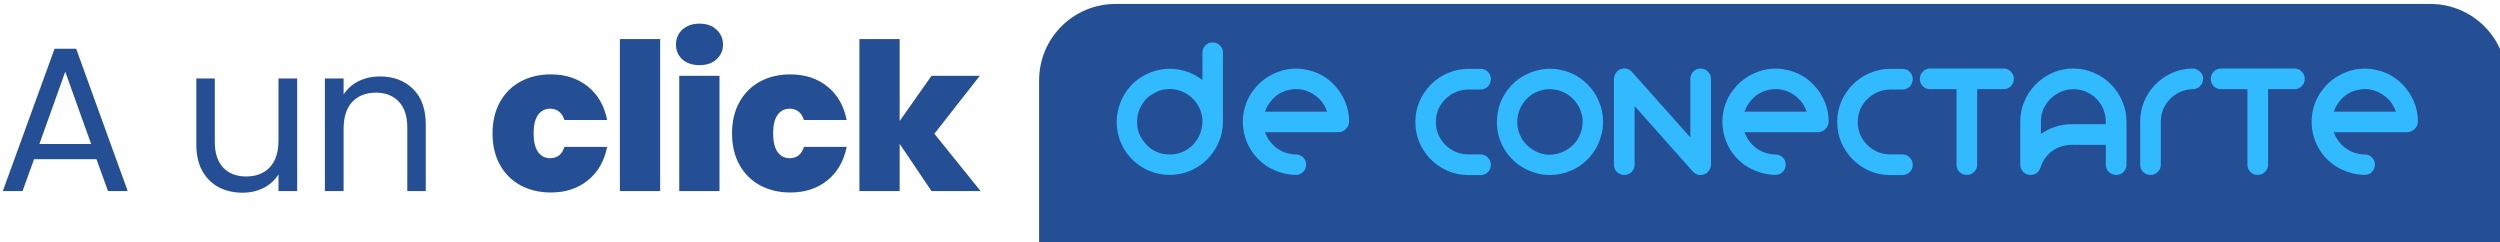 <?xml version="1.0" encoding="UTF-8" standalone="no"?> <svg xmlns:inkscape="http://www.inkscape.org/namespaces/inkscape" xmlns:sodipodi="http://sodipodi.sourceforge.net/DTD/sodipodi-0.dtd" xmlns="http://www.w3.org/2000/svg" xmlns:svg="http://www.w3.org/2000/svg" width="122.503mm" height="11.881mm" viewBox="0 0 122.503 11.881" version="1.1" id="svg12736" inkscape:version="1.1 (c68e22c387, 2021-05-23)" sodipodi:docname="a un click title.svg"><defs id="defs12733"></defs><g inkscape:label="Capa 1" inkscape:groupmode="layer" id="layer1" transform="translate(-87.439,-122.925)"><path id="rect184613-5" clip-path="none" style="fill:#254f95;fill-opacity:1;stroke:none;stroke-width:8.277;stroke-linecap:round;stroke-linejoin:round;stroke-miterlimit:4;stroke-dasharray:none;stroke-opacity:1;paint-order:stroke fill markers" d="m 536.252,464.598 c -7.841,0 -14.154,6.313 -14.154,14.154 v 30.75 h 271.385 v -30.75 c 0,-7.841 -6.313,-14.154 -14.154,-14.154 z" transform="scale(0.265)"></path><path id="text184619-2" style="font-style:normal;font-variant:normal;font-weight:normal;font-stretch:normal;font-size:8.094px;line-height:1.6;font-family:'Organo (colored version at: logomagazin.com/organo-font)';-inkscape-font-specification:'Organo (colored version at: logomagazin.com/organo-font)';text-align:start;letter-spacing:0px;word-spacing:-2.233px;text-anchor:start;fill:#31baff;fill-opacity:1;stroke:none;stroke-width:0.191;stroke-linecap:round;stroke-linejoin:round;stroke-miterlimit:4;stroke-dasharray:none;stroke-opacity:1" d="m 146.862,125.004 c -0.14,0 -0.259,0.049 -0.356,0.146 -0.097,0.097 -0.146,0.216 -0.146,0.356 v 1.335 h -0.008 c -0.27,-0.21 -0.572,-0.361 -0.906,-0.453 -0.335,-0.092 -0.672,-0.116 -1.012,-0.073 -0.34,0.043 -0.661,0.151 -0.963,0.324 -0.302,0.167 -0.558,0.388 -0.769,0.664 -0.167,0.221 -0.297,0.461 -0.389,0.72 -0.092,0.259 -0.143,0.526 -0.153,0.802 -0.011,0.442 0.084,0.863 0.283,1.262 0.205,0.394 0.491,0.715 0.858,0.963 0.383,0.259 0.804,0.405 1.263,0.437 0.459,0.032 0.896,-0.049 1.311,-0.243 0.2,-0.097 0.383,-0.216 0.55,-0.356 0.173,-0.146 0.321,-0.308 0.445,-0.486 0.13,-0.178 0.235,-0.37 0.316,-0.575 0.081,-0.205 0.135,-0.418 0.162,-0.639 0.005,-0.043 0.008,-0.084 0.008,-0.121 0.005,-0.043 0.008,-0.086 0.008,-0.13 v -0.113 -3.319 c 0,-0.14 -0.049,-0.259 -0.146,-0.356 -0.097,-0.097 -0.216,-0.146 -0.356,-0.146 z m 20.196,1.278 c -0.14,-0.005 -0.261,0.038 -0.364,0.13 -0.097,0.092 -0.151,0.2 -0.162,0.324 l -0.008,0.008 v 0.033 0.016 1.846 0.129 2.226 c 0,0.14 0.049,0.259 0.146,0.356 0.103,0.097 0.224,0.146 0.364,0.146 0.14,0 0.259,-0.049 0.357,-0.146 0.097,-0.097 0.146,-0.216 0.146,-0.356 v -2.226 -0.129 -0.518 l 2.857,3.213 0.008,0.008 0.017,0.016 c 0.011,0.011 0.019,0.017 0.024,0.017 v 0.008 c 0.005,0 0.008,0.003 0.008,0.008 l 0.033,0.016 0.008,0.008 c 0.011,0.011 0.021,0.016 0.032,0.016 l 0.008,0.008 0.033,0.016 c 0.005,0 0.008,0.003 0.008,0.008 h 0.008 c 0.005,0 0.008,0.003 0.008,0.008 h 0.016 c 0.005,0 0.008,0.002 0.008,0.008 h 0.016 c 0.011,0 0.019,0.003 0.024,0.008 h 0.024 c 0.005,0 0.008,0.003 0.008,0.008 h 0.016 0.024 0.033 0.008 0.008 0.033 0.016 0.016 c 0.005,-0.005 0.011,-0.008 0.017,-0.008 h 0.016 0.016 c 0.005,-0.005 0.011,-0.008 0.017,-0.008 l 0.016,-0.008 h 0.016 c 0.005,-0.005 0.013,-0.008 0.024,-0.008 0,-0.005 0.003,-0.008 0.008,-0.008 0.011,0 0.022,-0.005 0.033,-0.016 h 0.008 l 0.017,-0.008 c 0.005,-0.005 0.013,-0.011 0.024,-0.016 0.016,-0.016 0.029,-0.027 0.04,-0.033 l 0.016,-0.016 0.017,-0.016 0.032,-0.033 v -0.008 c 0.011,-0.005 0.016,-0.011 0.016,-0.016 l 0.017,-0.016 v -0.008 c 0.005,-0.005 0.008,-0.011 0.008,-0.016 l 0.017,-0.017 v -0.008 c 0.011,-0.011 0.016,-0.022 0.016,-0.033 0.005,-0.005 0.008,-0.011 0.008,-0.016 0.005,-0.005 0.008,-0.016 0.008,-0.033 0.005,-0.005 0.008,-0.011 0.008,-0.016 v -0.008 c 0.005,-0.005 0.008,-0.011 0.008,-0.016 0,-0.011 0.002,-0.019 0.008,-0.024 v -0.024 -0.024 -0.033 l 0.008,-0.008 v -2.226 -0.129 -1.846 c 0,-0.14 -0.051,-0.259 -0.153,-0.356 -0.097,-0.103 -0.216,-0.154 -0.357,-0.154 -0.14,0 -0.259,0.051 -0.356,0.154 -0.097,0.097 -0.146,0.216 -0.146,0.356 v 1.846 0.129 0.89 l -2.857,-3.205 c -0.092,-0.108 -0.208,-0.165 -0.348,-0.17 z m 14.958,0 c -0.14,0 -0.259,0.051 -0.356,0.154 -0.097,0.097 -0.146,0.216 -0.146,0.356 0,0.14 0.049,0.259 0.146,0.356 0.097,0.097 0.216,0.146 0.356,0.146 h 0.68 0.615 v 3.7 c 0,0.14 0.049,0.259 0.146,0.356 0.097,0.097 0.216,0.146 0.356,0.146 0.14,0 0.259,-0.049 0.356,-0.146 0.103,-0.097 0.153,-0.216 0.153,-0.356 v -3.7 h 0.672 0.623 c 0.14,0 0.259,-0.049 0.356,-0.146 0.097,-0.097 0.146,-0.216 0.146,-0.356 0,-0.14 -0.049,-0.259 -0.146,-0.356 -0.097,-0.103 -0.216,-0.154 -0.356,-0.154 h -0.623 -2.299 z m 7.018,0 c -0.362,0 -0.702,0.07 -1.02,0.211 -0.313,0.14 -0.591,0.332 -0.834,0.575 -0.259,0.27 -0.453,0.577 -0.583,0.922 -0.108,0.281 -0.162,0.58 -0.162,0.899 v 2.032 0.073 c 0,0.14 0.049,0.259 0.146,0.356 0.097,0.097 0.216,0.146 0.356,0.146 0.113,0 0.213,-0.03 0.299,-0.089 0.086,-0.065 0.146,-0.148 0.178,-0.251 0.005,-0.005 0.008,-0.011 0.008,-0.016 0,-0.005 0.002,-0.011 0.008,-0.017 0.049,-0.162 0.121,-0.31 0.219,-0.445 0.097,-0.135 0.211,-0.251 0.34,-0.348 0.135,-0.097 0.283,-0.172 0.445,-0.226 0.162,-0.054 0.332,-0.081 0.51,-0.081 0.043,0 0.073,-0.003 0.089,-0.008 v 0.008 h 1.594 v 0.972 c 0,0.14 0.049,0.259 0.146,0.356 0.103,0.097 0.224,0.146 0.364,0.146 0.14,0 0.259,-0.049 0.356,-0.146 0.097,-0.097 0.146,-0.216 0.146,-0.356 v -2.105 c 0,-0.356 -0.07,-0.693 -0.21,-1.012 -0.135,-0.318 -0.321,-0.594 -0.559,-0.826 -0.232,-0.237 -0.507,-0.423 -0.825,-0.558 -0.313,-0.14 -0.65,-0.211 -1.012,-0.211 z m 5.803,0 c -0.351,0.011 -0.68,0.087 -0.988,0.227 -0.308,0.14 -0.574,0.329 -0.801,0.566 -0.227,0.232 -0.408,0.505 -0.543,0.818 -0.13,0.308 -0.194,0.64 -0.194,0.996 v 2.105 c 0,0.14 0.049,0.259 0.146,0.356 0.097,0.097 0.216,0.146 0.356,0.146 0.14,0 0.259,-0.049 0.357,-0.146 0.103,-0.097 0.153,-0.216 0.153,-0.356 v -2.105 c 0,-0.216 0.038,-0.418 0.113,-0.607 0.081,-0.189 0.189,-0.353 0.324,-0.493 0.14,-0.146 0.302,-0.262 0.486,-0.348 0.189,-0.086 0.388,-0.135 0.599,-0.146 h 0.04 c 0.14,0 0.259,-0.049 0.356,-0.146 0.103,-0.103 0.154,-0.224 0.154,-0.364 0,-0.135 -0.049,-0.248 -0.146,-0.34 -0.092,-0.097 -0.205,-0.151 -0.34,-0.162 h -0.016 -0.008 z m 1.433,0 c -0.14,0 -0.259,0.051 -0.357,0.154 -0.097,0.097 -0.145,0.216 -0.145,0.356 0,0.14 0.048,0.259 0.145,0.356 0.097,0.097 0.216,0.146 0.357,0.146 h 0.68 0.615 v 3.7 c 0,0.14 0.049,0.259 0.146,0.356 0.097,0.097 0.216,0.146 0.356,0.146 0.14,0 0.259,-0.049 0.356,-0.146 0.103,-0.097 0.154,-0.216 0.154,-0.356 v -3.7 h 0.672 0.623 c 0.14,0 0.259,-0.049 0.356,-0.146 0.097,-0.097 0.146,-0.216 0.146,-0.356 0,-0.14 -0.049,-0.259 -0.146,-0.356 -0.097,-0.103 -0.216,-0.154 -0.356,-0.154 h -0.623 -2.299 z m -45.439,0.01 c -0.103,0.004 -0.207,0.014 -0.311,0.03 -0.324,0.059 -0.629,0.175 -0.915,0.348 -0.286,0.167 -0.529,0.386 -0.729,0.656 -0.027,0.032 -0.054,0.068 -0.081,0.105 l -0.065,0.097 c -0.237,0.383 -0.367,0.801 -0.388,1.254 -0.016,0.448 0.075,0.874 0.275,1.279 0.103,0.205 0.229,0.391 0.38,0.559 0.151,0.167 0.318,0.313 0.502,0.437 0.189,0.119 0.391,0.216 0.607,0.291 0.216,0.075 0.437,0.121 0.664,0.137 0.027,0.005 0.054,0.008 0.081,0.008 h 0.097 c 0.14,0 0.257,-0.049 0.348,-0.146 0.097,-0.097 0.146,-0.216 0.146,-0.356 0,-0.14 -0.049,-0.257 -0.146,-0.348 -0.092,-0.097 -0.208,-0.146 -0.348,-0.146 h -0.032 c -0.216,-0.011 -0.413,-0.054 -0.591,-0.13 -0.167,-0.07 -0.318,-0.167 -0.453,-0.291 -0.132,-0.122 -0.241,-0.26 -0.327,-0.413 -0.01,-0.019 -0.019,-0.037 -0.029,-0.057 -0.038,-0.07 -0.068,-0.137 -0.089,-0.202 h 3.602 c 0.14,-0.005 0.259,-0.057 0.356,-0.154 0.103,-0.097 0.156,-0.216 0.162,-0.356 v -0.017 -0.016 c 0,-0.34 -0.067,-0.664 -0.202,-0.972 -0.13,-0.308 -0.313,-0.582 -0.551,-0.825 -0.291,-0.302 -0.639,-0.518 -1.044,-0.647 -0.304,-0.097 -0.61,-0.14 -0.92,-0.128 z m 23.498,0 c -0.103,0.004 -0.207,0.014 -0.311,0.03 -0.324,0.059 -0.629,0.175 -0.915,0.348 -0.286,0.167 -0.529,0.386 -0.729,0.656 -0.027,0.032 -0.054,0.068 -0.081,0.105 l -0.065,0.097 c -0.237,0.383 -0.366,0.801 -0.388,1.254 -0.016,0.448 0.075,0.874 0.275,1.279 0.103,0.205 0.229,0.391 0.38,0.559 0.151,0.167 0.318,0.313 0.502,0.437 0.189,0.119 0.391,0.216 0.607,0.291 0.216,0.075 0.437,0.121 0.664,0.137 0.027,0.005 0.054,0.008 0.081,0.008 h 0.097 c 0.14,0 0.257,-0.049 0.348,-0.146 0.097,-0.097 0.146,-0.216 0.146,-0.356 0,-0.14 -0.049,-0.257 -0.146,-0.348 -0.092,-0.097 -0.208,-0.146 -0.348,-0.146 h -0.033 c -0.216,-0.011 -0.413,-0.054 -0.591,-0.13 -0.167,-0.07 -0.318,-0.167 -0.453,-0.291 -0.132,-0.122 -0.241,-0.26 -0.327,-0.413 -0.01,-0.019 -0.019,-0.037 -0.029,-0.057 -0.038,-0.07 -0.068,-0.137 -0.089,-0.202 h 3.602 c 0.14,-0.005 0.259,-0.057 0.356,-0.154 0.103,-0.097 0.156,-0.216 0.162,-0.356 v -0.017 -0.016 c 0,-0.34 -0.067,-0.664 -0.202,-0.972 -0.13,-0.308 -0.313,-0.582 -0.551,-0.825 -0.291,-0.302 -0.639,-0.518 -1.044,-0.647 -0.304,-0.097 -0.61,-0.14 -0.92,-0.128 z m 28.872,0 c -0.103,0.004 -0.207,0.014 -0.311,0.03 -0.324,0.059 -0.629,0.175 -0.915,0.348 -0.286,0.167 -0.528,0.386 -0.728,0.656 -0.027,0.032 -0.054,0.068 -0.081,0.105 l -0.065,0.097 c -0.237,0.383 -0.367,0.801 -0.389,1.254 -0.016,0.448 0.075,0.874 0.275,1.279 0.103,0.205 0.23,0.391 0.381,0.559 0.151,0.167 0.318,0.313 0.502,0.437 0.189,0.119 0.391,0.216 0.607,0.291 0.216,0.075 0.437,0.121 0.664,0.137 0.027,0.005 0.054,0.008 0.081,0.008 h 0.097 c 0.14,0 0.257,-0.049 0.348,-0.146 0.097,-0.097 0.146,-0.216 0.146,-0.356 0,-0.14 -0.049,-0.257 -0.146,-0.348 -0.092,-0.097 -0.208,-0.146 -0.348,-0.146 h -0.032 c -0.216,-0.011 -0.413,-0.054 -0.591,-0.13 -0.167,-0.07 -0.318,-0.167 -0.453,-0.291 -0.132,-0.122 -0.24,-0.259 -0.326,-0.412 -0.01,-0.019 -0.02,-0.038 -0.03,-0.058 -0.038,-0.07 -0.067,-0.137 -0.089,-0.202 h 3.602 c 0.14,-0.005 0.259,-0.057 0.356,-0.154 0.103,-0.097 0.156,-0.216 0.162,-0.356 v -0.017 -0.016 c -1e-5,-0.34 -0.067,-0.664 -0.202,-0.972 -0.13,-0.308 -0.313,-0.582 -0.55,-0.825 -0.291,-0.302 -0.64,-0.518 -1.044,-0.647 -0.304,-0.097 -0.61,-0.14 -0.92,-0.128 z m -39.929,0.005 c -0.103,0.005 -0.206,0.016 -0.31,0.034 -0.324,0.059 -0.629,0.173 -0.915,0.34 -0.286,0.167 -0.529,0.386 -0.729,0.656 h -0.008 c -0.054,0.07 -0.1,0.14 -0.137,0.21 -0.119,0.189 -0.21,0.391 -0.275,0.607 -0.059,0.21 -0.095,0.426 -0.105,0.648 -0.011,0.216 0.005,0.432 0.049,0.648 0.049,0.216 0.121,0.424 0.219,0.623 0.103,0.205 0.229,0.391 0.38,0.559 0.151,0.167 0.318,0.313 0.502,0.437 0.189,0.124 0.391,0.224 0.607,0.299 0.216,0.075 0.437,0.122 0.664,0.138 0.437,0.027 0.858,-0.052 1.263,-0.235 0.405,-0.189 0.739,-0.461 1.004,-0.818 0.162,-0.221 0.286,-0.461 0.373,-0.72 0.092,-0.264 0.137,-0.534 0.137,-0.809 0.005,-0.345 -0.059,-0.677 -0.194,-0.996 -0.13,-0.324 -0.316,-0.607 -0.559,-0.85 -0.297,-0.302 -0.647,-0.518 -1.052,-0.647 -0.299,-0.097 -0.603,-0.138 -0.912,-0.123 z m -3.88,0.002 c -0.356,0 -0.693,0.07 -1.012,0.21 -0.313,0.135 -0.588,0.321 -0.825,0.559 -0.232,0.232 -0.418,0.507 -0.559,0.825 -0.135,0.313 -0.203,0.648 -0.203,1.004 0,0.362 0.068,0.701 0.203,1.02 0.14,0.313 0.327,0.588 0.559,0.826 0.237,0.232 0.512,0.418 0.825,0.559 0.318,0.135 0.656,0.202 1.012,0.202 h 0.599 c 0.14,0 0.259,-0.049 0.357,-0.146 0.097,-0.097 0.145,-0.216 0.145,-0.356 0,-0.14 -0.048,-0.259 -0.145,-0.356 -0.097,-0.103 -0.216,-0.154 -0.357,-0.154 h -0.599 c -0.221,0 -0.429,-0.041 -0.623,-0.121 -0.189,-0.086 -0.356,-0.199 -0.502,-0.34 -0.146,-0.146 -0.261,-0.316 -0.348,-0.51 -0.081,-0.194 -0.121,-0.402 -0.121,-0.623 0,-0.216 0.041,-0.421 0.121,-0.615 0.086,-0.194 0.202,-0.361 0.348,-0.502 0.146,-0.146 0.313,-0.259 0.502,-0.34 0.194,-0.086 0.402,-0.129 0.623,-0.129 h 0.599 c 0.14,0 0.259,-0.049 0.357,-0.146 0.097,-0.103 0.145,-0.224 0.145,-0.364 0,-0.14 -0.048,-0.259 -0.145,-0.356 -0.097,-0.097 -0.216,-0.146 -0.357,-0.146 z m 20.673,0 c -0.356,0 -0.693,0.07 -1.012,0.21 -0.313,0.135 -0.588,0.321 -0.826,0.559 -0.232,0.232 -0.418,0.507 -0.559,0.825 -0.135,0.313 -0.202,0.648 -0.202,1.004 0,0.362 0.067,0.701 0.202,1.02 0.14,0.313 0.327,0.588 0.559,0.826 0.237,0.232 0.513,0.418 0.826,0.559 0.318,0.135 0.656,0.202 1.012,0.202 h 0.599 c 0.14,0 0.259,-0.049 0.356,-0.146 0.097,-0.097 0.146,-0.216 0.146,-0.356 0,-0.14 -0.049,-0.259 -0.146,-0.356 -0.097,-0.103 -0.216,-0.154 -0.356,-0.154 h -0.599 c -0.221,0 -0.429,-0.041 -0.624,-0.121 -0.189,-0.086 -0.356,-0.199 -0.502,-0.34 -0.146,-0.146 -0.261,-0.316 -0.348,-0.51 -0.081,-0.194 -0.121,-0.402 -0.121,-0.623 0,-0.216 0.041,-0.421 0.121,-0.615 0.086,-0.194 0.202,-0.361 0.348,-0.502 0.146,-0.146 0.313,-0.259 0.502,-0.34 0.194,-0.086 0.402,-0.129 0.624,-0.129 h 0.599 c 0.14,0 0.259,-0.049 0.356,-0.146 0.097,-0.103 0.146,-0.224 0.146,-0.364 0,-0.14 -0.049,-0.259 -0.146,-0.356 -0.097,-0.097 -0.216,-0.146 -0.356,-0.146 z m -35.316,0.988 c 0.227,0 0.442,0.046 0.648,0.137 0.2,0.086 0.375,0.211 0.526,0.373 0.156,0.162 0.273,0.348 0.348,0.558 0.097,0.275 0.116,0.556 0.056,0.842 -0.054,0.281 -0.175,0.532 -0.364,0.753 -0.14,0.162 -0.313,0.294 -0.518,0.396 -0.03,0.013 -0.058,0.023 -0.087,0.036 l 0.038,-0.019 c -0.167,0.075 -0.343,0.118 -0.526,0.129 -0.183,0.011 -0.362,-0.005 -0.534,-0.049 -0.178,-0.049 -0.345,-0.127 -0.502,-0.235 -0.151,-0.113 -0.281,-0.248 -0.389,-0.405 -0.108,-0.146 -0.186,-0.305 -0.235,-0.477 -0.043,-0.178 -0.059,-0.356 -0.049,-0.534 0.011,-0.205 0.059,-0.397 0.146,-0.575 0.086,-0.183 0.2,-0.345 0.34,-0.486 0.07,-0.065 0.143,-0.121 0.219,-0.17 0.081,-0.049 0.164,-0.094 0.251,-0.137 0.2,-0.092 0.41,-0.137 0.631,-0.137 z m 6.285,0.004 c 0.108,0.005 0.214,0.022 0.319,0.052 0.216,0.059 0.41,0.159 0.583,0.3 0.178,0.135 0.319,0.299 0.421,0.494 0.049,0.092 0.086,0.178 0.113,0.259 h -3.044 c 0.059,-0.173 0.146,-0.332 0.259,-0.478 0.113,-0.151 0.248,-0.278 0.405,-0.38 0.189,-0.119 0.394,-0.194 0.615,-0.226 0.111,-0.019 0.22,-0.025 0.328,-0.02 z m 23.498,0 c 0.108,0.005 0.214,0.022 0.319,0.052 0.216,0.059 0.41,0.159 0.583,0.3 0.178,0.135 0.319,0.299 0.421,0.494 0.049,0.092 0.086,0.178 0.113,0.259 h -3.044 c 0.059,-0.173 0.146,-0.332 0.259,-0.478 0.113,-0.151 0.248,-0.278 0.405,-0.38 0.189,-0.119 0.394,-0.194 0.615,-0.226 0.111,-0.019 0.22,-0.025 0.328,-0.02 z m 28.872,0 c 0.108,0.005 0.215,0.022 0.32,0.052 0.216,0.059 0.41,0.159 0.582,0.3 0.178,0.135 0.319,0.299 0.421,0.494 0.049,0.092 0.086,0.178 0.113,0.259 h -3.043 c 0.059,-0.173 0.146,-0.332 0.259,-0.478 0.113,-0.151 0.248,-0.278 0.405,-0.38 0.189,-0.119 0.394,-0.194 0.615,-0.226 0.111,-0.019 0.22,-0.025 0.328,-0.02 z m -14.371,0.004 c 0.259,0 0.496,0.054 0.712,0.162 0.216,0.108 0.396,0.256 0.542,0.445 0.022,0.027 0.043,0.057 0.065,0.089 l 0.065,0.097 v 0.017 c 0.005,0 0.008,0.002 0.008,0.008 0.135,0.237 0.202,0.497 0.202,0.777 v 0.121 h -1.594 -0.089 c -0.281,0 -0.547,0.043 -0.801,0.13 -0.254,0.081 -0.486,0.197 -0.696,0.348 v -0.599 c 0,-0.183 0.027,-0.356 0.081,-0.518 0.059,-0.162 0.14,-0.311 0.243,-0.445 0.146,-0.189 0.327,-0.34 0.543,-0.453 0.221,-0.119 0.461,-0.178 0.72,-0.178 z m -25.721,5.1e-4 c 0.164,-0.007 0.325,0.012 0.483,0.056 0.216,0.054 0.41,0.151 0.583,0.291 0.173,0.14 0.313,0.308 0.421,0.502 0.086,0.151 0.146,0.326 0.178,0.526 0.027,0.2 0.016,0.397 -0.033,0.591 -0.043,0.194 -0.121,0.375 -0.235,0.542 -0.103,0.146 -0.226,0.272 -0.372,0.38 -0.146,0.108 -0.305,0.189 -0.478,0.243 -0.178,0.059 -0.361,0.086 -0.55,0.081 -0.189,-0.011 -0.369,-0.054 -0.542,-0.13 -0.167,-0.075 -0.318,-0.173 -0.453,-0.291 -0.135,-0.124 -0.245,-0.264 -0.332,-0.421 0.043,0.086 0.089,0.17 0.137,0.251 -0.032,-0.049 -0.062,-0.097 -0.089,-0.146 -0.022,-0.054 -0.046,-0.105 -0.073,-0.153 -0.103,-0.194 -0.159,-0.405 -0.17,-0.631 -0.016,-0.291 0.043,-0.567 0.178,-0.826 0.135,-0.259 0.324,-0.467 0.567,-0.623 0.189,-0.119 0.394,-0.194 0.615,-0.226 0.055,-0.008 0.11,-0.014 0.165,-0.016 z"></path><path id="text53406-6" style="font-style:normal;font-variant:normal;font-weight:normal;font-stretch:normal;font-size:10.05px;line-height:1.15;font-family:Poppins;-inkscape-font-specification:Poppins;text-align:start;letter-spacing:-0.191px;text-anchor:start;fill:#254f95;fill-opacity:1;stroke-width:1.651" d="m 459.318,468.24 c -1.317,0 -2.379,0.367 -3.189,1.102 -0.785,0.734 -1.178,1.659 -1.178,2.773 0,1.089 0.393,2 1.178,2.734 0.81,0.709 1.873,1.064 3.189,1.064 1.291,0 2.33,-0.355 3.115,-1.064 0.81,-0.734 1.217,-1.645 1.217,-2.734 0,-1.114 -0.406,-2.039 -1.217,-2.773 -0.785,-0.734 -1.824,-1.102 -3.115,-1.102 z m -14.736,2.85 v 28.107 h 7.445 v -28.107 z m 44.289,0 v 28.107 h 7.443 v -8.736 l 5.889,8.736 h 9.078 l -8.547,-10.598 8.395,-10.711 h -8.926 l -5.889,8.357 v -15.156 z m -148.82,1.785 -9.572,26.322 h 3.646 l 2.127,-5.887 h 11.547 l 2.127,5.887 h 3.646 L 344.039,472.875 Z m 1.975,4.254 4.787,13.371 h -9.572 z m 89.793,0.494 c -2.102,0 -3.975,0.444 -5.621,1.33 -1.621,0.886 -2.887,2.151 -3.799,3.797 -0.912,1.646 -1.367,3.57 -1.367,5.773 0,2.228 0.456,4.167 1.367,5.812 0.912,1.646 2.178,2.913 3.799,3.799 1.646,0.886 3.519,1.328 5.621,1.328 2.71,0 4.989,-0.746 6.838,-2.24 1.849,-1.494 3.039,-3.558 3.57,-6.191 h -7.9 c -0.43,1.393 -1.316,2.09 -2.658,2.09 -0.937,0 -1.685,-0.393 -2.242,-1.178 -0.532,-0.785 -0.797,-1.926 -0.797,-3.42 0,-1.494 0.265,-2.619 0.797,-3.379 0.557,-0.785 1.305,-1.178 2.242,-1.178 1.317,0 2.202,0.695 2.658,2.088 h 7.9 c -0.532,-2.659 -1.722,-4.723 -3.57,-6.191 -1.849,-1.494 -4.128,-2.24 -6.838,-2.24 z m 44.289,0 c -2.102,0 -3.975,0.444 -5.621,1.33 -1.621,0.886 -2.887,2.151 -3.799,3.797 -0.912,1.646 -1.367,3.57 -1.367,5.773 0,2.228 0.456,4.167 1.367,5.812 0.912,1.646 2.178,2.913 3.799,3.799 1.646,0.886 3.519,1.328 5.621,1.328 2.71,0 4.989,-0.746 6.838,-2.24 1.849,-1.494 3.039,-3.558 3.57,-6.191 h -7.9 c -0.43,1.393 -1.316,2.09 -2.658,2.09 -0.937,0 -1.685,-0.393 -2.242,-1.178 -0.532,-0.785 -0.797,-1.926 -0.797,-3.42 0,-1.494 0.265,-2.619 0.797,-3.379 0.557,-0.785 1.305,-1.178 2.242,-1.178 1.317,0 2.202,0.695 2.658,2.088 h 7.9 c -0.532,-2.659 -1.722,-4.723 -3.57,-6.191 -1.849,-1.494 -4.128,-2.24 -6.838,-2.24 z m -20.549,0.266 v 21.309 h 7.445 v -21.309 z m -55.379,0.113 c -1.418,0 -2.724,0.293 -3.914,0.875 -1.165,0.582 -2.088,1.405 -2.771,2.469 v -2.963 h -3.457 v 20.814 h 3.457 v -11.508 c 0,-2.178 0.532,-3.837 1.596,-4.977 1.089,-1.14 2.544,-1.709 4.367,-1.709 1.798,0 3.216,0.556 4.254,1.67 1.038,1.089 1.559,2.672 1.559,4.748 v 11.775 h 3.418 v -12.268 c 0,-2.887 -0.785,-5.09 -2.355,-6.609 -1.57,-1.545 -3.62,-2.318 -6.152,-2.318 z m -33.92,0.381 v 12.193 c 0,1.925 0.367,3.556 1.102,4.898 0.76,1.342 1.785,2.355 3.076,3.039 1.291,0.658 2.747,0.988 4.367,0.988 1.418,0 2.71,-0.291 3.875,-0.873 1.19,-0.608 2.115,-1.444 2.773,-2.508 v 3.076 h 3.457 v -20.814 h -3.457 v 11.434 c 10e-6,2.178 -0.532,3.835 -1.596,4.975 -1.064,1.14 -2.519,1.709 -4.367,1.709 -1.798,0 -3.218,-0.544 -4.256,-1.633 -1.038,-1.114 -1.557,-2.697 -1.557,-4.748 v -11.736 z" transform="scale(0.265)"></path></g></svg> 